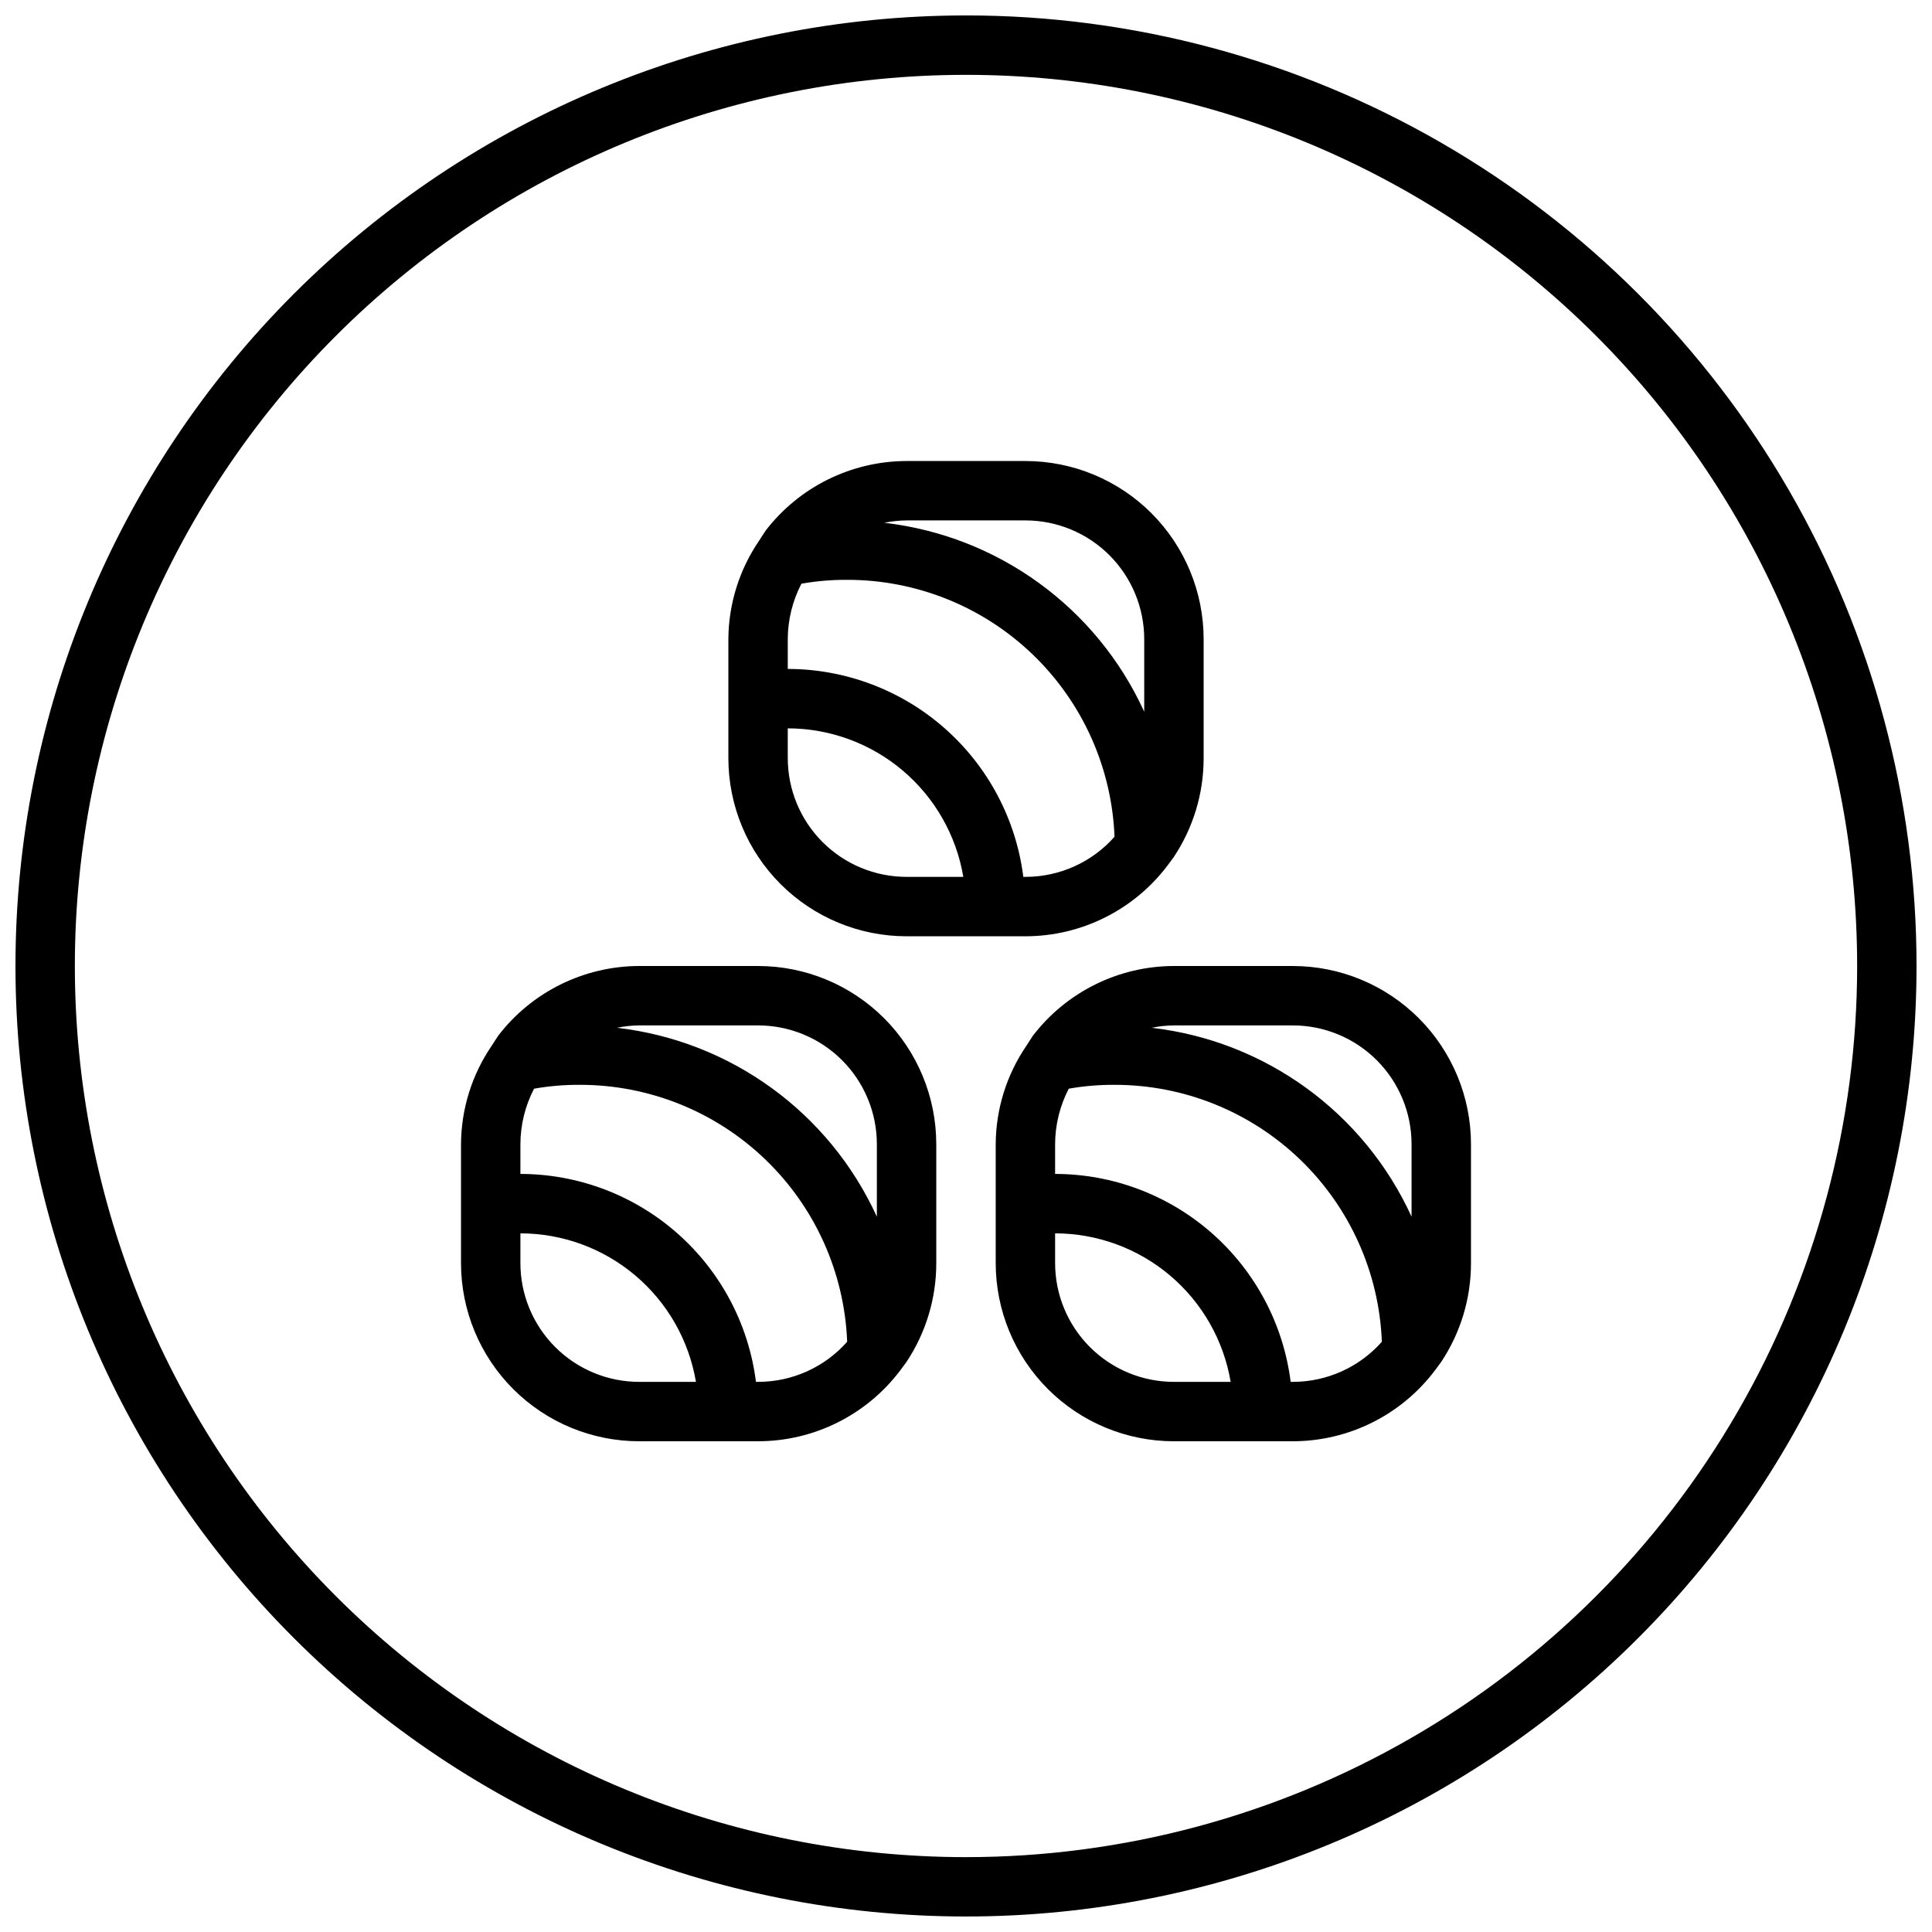 <?xml version="1.0" encoding="UTF-8"?>
<!-- Uploaded to: SVG Repo, www.svgrepo.com, Generator: SVG Repo Mixer Tools -->
<svg width="800px" height="800px" version="1.1" viewBox="144 144 512 512" xmlns="http://www.w3.org/2000/svg">
 <defs>
  <clipPath id="a">
   <path d="m148.09 148.09h503.81v503.81h-503.81z"/>
  </clipPath>
 </defs>
 <g clip-path="url(#a)">
  <path d="m400 148.09c-66.812 0-130.88 26.539-178.12 73.781s-73.781 111.31-73.781 178.12c0 66.809 26.539 130.88 73.781 178.12 47.242 47.242 111.31 73.781 178.12 73.781 66.809 0 130.88-26.539 178.12-73.781 47.242-47.242 73.781-111.31 73.781-178.12 0-44.219-11.637-87.66-33.746-125.95-22.109-38.297-53.91-70.094-92.207-92.203-38.293-22.109-81.73-33.75-125.95-33.75zm0 488.07c-62.637 0-122.7-24.883-166.99-69.172-44.289-44.289-69.172-104.36-69.172-166.99 0-62.637 24.883-122.7 69.172-166.99 44.289-44.289 104.36-69.172 166.99-69.172 62.633 0 122.7 24.883 166.99 69.172 44.289 44.289 69.172 104.36 69.172 166.99 0 41.453-10.914 82.18-31.641 118.08-20.727 35.902-50.539 65.715-86.441 86.441-35.898 20.727-76.625 31.641-118.08 31.641z"/>
 </g>
 <path d="m453.45 373.31 1.574-2.125c5.195-7.785 7.965-16.934 7.953-26.293v-31.488c0-12.527-4.977-24.539-13.836-33.398-8.859-8.859-20.871-13.832-33.398-13.832h-31.488c-14.66 0.027-28.473 6.863-37.391 18.496l-1.73 2.676-0.004 0.004c-5.234 7.684-8.059 16.754-8.105 26.055v31.488c0 12.527 4.977 24.539 13.832 33.398 8.859 8.855 20.871 13.832 33.398 13.832h31.488c14.824-0.004 28.789-6.973 37.707-18.812zm-69.195-91.395h31.488c8.352 0 16.359 3.316 22.266 9.223s9.223 13.914 9.223 22.266v19.207c-12.602-27.605-38.734-46.598-68.879-50.066 1.941-0.402 3.918-0.613 5.902-0.629zm0 94.465c-8.352 0-16.359-3.316-22.266-9.223s-9.223-13.914-9.223-22.266v-7.871c11.156 0.012 21.945 3.969 30.461 11.172 8.512 7.203 14.203 17.188 16.062 28.188zm-31.488-55.105v-7.871c0.012-5.125 1.254-10.176 3.621-14.719 4.004-0.703 8.059-1.047 12.125-1.023 18.32-0.016 35.938 7.07 49.145 19.766 13.211 12.695 20.988 30.016 21.703 48.324-5.984 6.766-14.586 10.637-23.617 10.629h-0.551c-1.918-15.211-9.312-29.195-20.805-39.34-11.492-10.145-26.293-15.75-41.621-15.766z"/>
 <path d="m344.89 400h-31.488c-14.66 0.027-28.473 6.863-37.391 18.496l-1.73 2.676-0.004 0.004c-5.238 7.684-8.059 16.754-8.105 26.055v31.488c0 12.527 4.973 24.539 13.832 33.398 8.859 8.859 20.871 13.832 33.398 13.832h31.488c14.824-0.004 28.785-6.973 37.707-18.812l1.574-2.125c5.195-7.785 7.965-16.934 7.949-26.293v-31.488c0-12.527-4.977-24.539-13.832-33.398-8.859-8.855-20.871-13.832-33.398-13.832zm-31.488 110.21c-8.352 0-16.359-3.316-22.266-9.223s-9.223-13.914-9.223-22.266v-7.871c11.152 0.012 21.945 3.969 30.457 11.172 8.516 7.203 14.207 17.191 16.066 28.188zm31.488 0h-0.551c-1.918-15.211-9.312-29.195-20.805-39.34-11.492-10.145-26.293-15.75-41.621-15.766v-7.871c0.012-5.125 1.254-10.176 3.621-14.719 4.004-0.703 8.059-1.047 12.125-1.023 18.32-0.016 35.938 7.07 49.145 19.766 13.211 12.695 20.988 30.016 21.703 48.324-5.984 6.766-14.586 10.637-23.617 10.629zm31.488-43.77c-12.602-27.605-38.734-46.598-68.879-50.066 1.941-0.402 3.918-0.613 5.902-0.629h31.488c8.352 0 16.359 3.316 22.266 9.223s9.223 13.914 9.223 22.266z"/>
 <path d="m486.59 400h-31.488c-14.66 0.027-28.473 6.863-37.391 18.496l-1.73 2.676v0.004c-5.238 7.684-8.062 16.754-8.109 26.055v31.488c0 12.527 4.977 24.539 13.832 33.398 8.859 8.859 20.871 13.832 33.398 13.832h31.488c14.824-0.004 28.789-6.973 37.707-18.812l1.574-2.125c5.199-7.785 7.965-16.934 7.953-26.293v-31.488c0-12.527-4.977-24.539-13.836-33.398-8.855-8.855-20.871-13.832-33.398-13.832zm-31.488 110.21c-8.352 0-16.359-3.316-22.266-9.223-5.902-5.906-9.223-13.914-9.223-22.266v-7.871c11.156 0.012 21.945 3.969 30.461 11.172s14.207 17.191 16.062 28.188zm31.488 0h-0.551c-1.914-15.211-9.312-29.195-20.805-39.34-11.492-10.145-26.289-15.75-41.621-15.766v-7.871c0.012-5.125 1.254-10.176 3.621-14.719 4.004-0.703 8.062-1.047 12.125-1.023 18.32-0.016 35.938 7.07 49.148 19.766 13.207 12.695 20.988 30.016 21.699 48.324-5.984 6.766-14.586 10.637-23.617 10.629zm31.488-43.77c-12.602-27.605-38.734-46.598-68.879-50.066 1.941-0.402 3.918-0.613 5.902-0.629h31.488c8.352 0 16.359 3.316 22.266 9.223s9.223 13.914 9.223 22.266z"/>
</svg>
